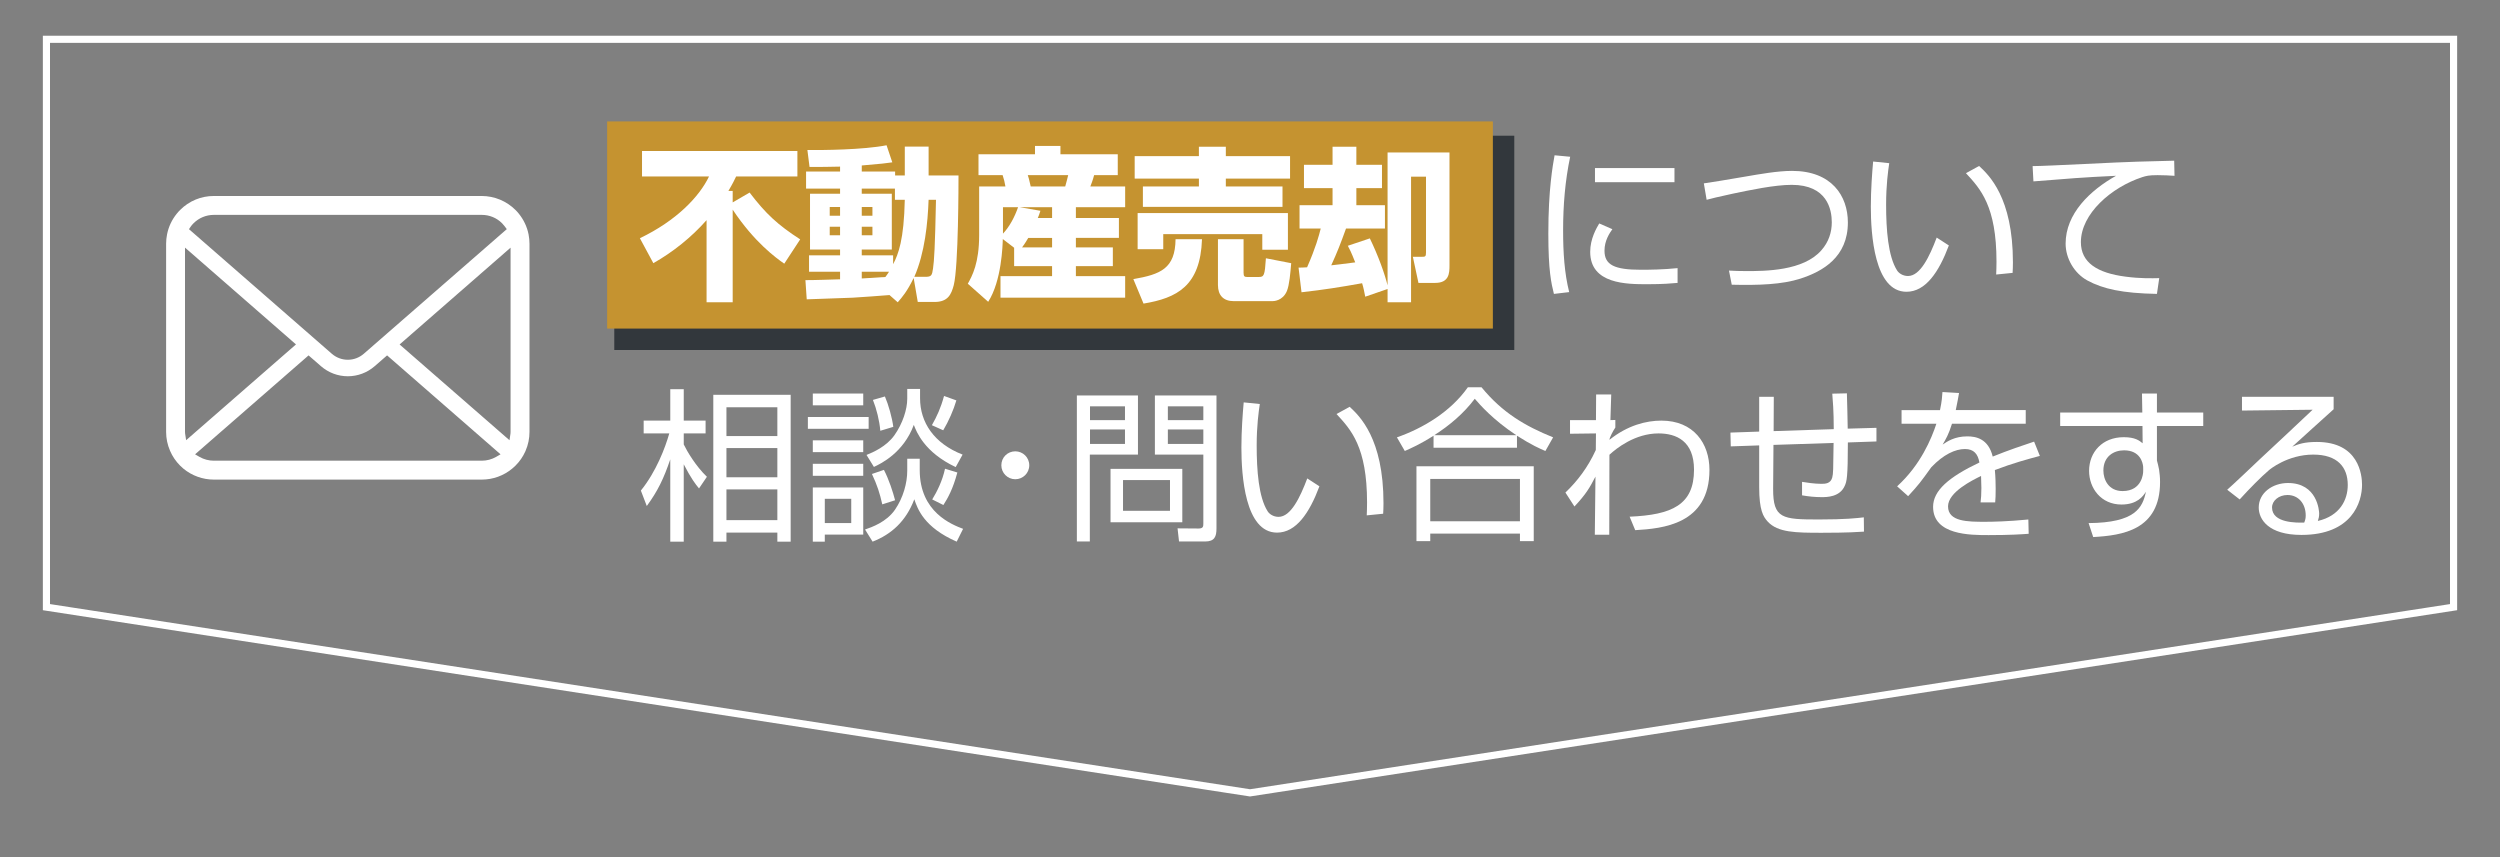 <?xml version="1.0" encoding="utf-8"?>
<!-- Generator: Adobe Illustrator 16.0.0, SVG Export Plug-In . SVG Version: 6.00 Build 0)  -->
<!DOCTYPE svg PUBLIC "-//W3C//DTD SVG 1.1//EN" "http://www.w3.org/Graphics/SVG/1.1/DTD/svg11.dtd">
<svg version="1.1" id="レイヤー_1" xmlns="http://www.w3.org/2000/svg" xmlns:xlink="http://www.w3.org/1999/xlink" x="0px"
	 y="0px" width="350px" height="120px" viewBox="0 0 350 120" enable-background="new 0 0 350 120" xml:space="preserve">
<rect x="0" y="0" width="350" height="120" fill="#808080" stroke="none"/>
<g>
	<polygon fill="none" stroke="#FFFFFF" stroke-miterlimit="10" points="343.5,85 175,111 6.5,85 6.5,5.5 343.5,5.5 	"/>
	<g>
		<g>
			<g>
				<rect x="86" y="19" fill="#32373C" width="126" height="30"/>
				<rect x="85" y="17" fill="#C59330" width="124" height="29"/>
			</g>
			<g>
				<path fill="#FFFFFF" d="M109.796,36.916c-1.241-0.874-4.185-3.013-7.22-7.565v12.969H98.92V30.822
					c-2.139,2.414-4.668,4.438-7.451,6.024l-1.885-3.495c5.128-2.46,8.324-5.817,9.681-8.646h-9.382v-3.563h21.753v3.563h-8.577
					c-0.207,0.438-0.482,1.013-1.081,2.024h0.599v1.609l2.368-1.38c2.276,2.989,3.955,4.53,7.082,6.554L109.796,36.916z"/>
				<path fill="#FFFFFF" d="M124.531,41.308c-0.735,0.069-4.346,0.322-5.15,0.368c-0.782,0.023-5.428,0.184-6.439,0.23l-0.184-2.69
					c0.689,0.022,4.093-0.093,4.852-0.115v-1.058h-4.346v-2.3h4.346v-0.805h-4.208V27.12h4.208v-0.713h-4.76v-2.392h4.76v-0.689
					c-1.08,0.022-3.288,0.068-4.276,0.046l-0.299-2.369c2.069,0.023,7.818-0.022,11.083-0.666l0.805,2.391
					c-0.827,0.115-1.426,0.207-4.276,0.438v0.851h4.668v0.552h1.356v-4.047h3.334v4.047h4.186c0,0.966,0,12.763-0.667,15.361
					c-0.345,1.287-0.805,2.345-2.69,2.345h-2.346l-0.575-3.357c-0.896,1.863-1.609,2.69-2.23,3.403L124.531,41.308z M116.161,28.982
					v1.219h1.448v-1.219H116.161z M116.161,31.742v1.195h1.448v-1.195H116.161z M125.29,27.971v-1.563h-4.645v0.713h4.208v7.818
					h-4.208v0.805h4.392v1.242c0.736-1.38,1.518-3.45,1.633-9.015H125.29z M120.646,28.982v1.219h1.494v-1.219H120.646z
					 M120.646,31.742v1.195h1.494v-1.195H120.646z M120.646,38.043v0.942c1.356-0.092,1.771-0.115,3.311-0.207
					c0.276-0.368,0.368-0.528,0.506-0.735H120.646z M129.544,38.756c0.851,0,0.943-0.185,1.081-1.173
					c0.161-1.127,0.276-2.921,0.414-9.612h-1.035c-0.115,3.22-0.528,7.45-2,10.785H129.544z"/>
				<path fill="#FFFFFF" d="M141.979,34.686l-1.587-1.219c-0.022,0.851-0.16,5.863-2.046,8.784l-2.852-2.529
					c0.621-1.127,1.587-2.875,1.587-6.807v-6.807h3.679c-0.068-0.46-0.229-1.127-0.391-1.587h-3.38v-2.92h7.91v-1.173h3.563v1.173
					h8.025v2.92h-3.311c-0.161,0.644-0.438,1.356-0.529,1.587h4.875v2.897h-6.898v1.518h6.024v2.782h-6.024v1.334h5.174v2.621
					h-5.174v1.402h6.898v3.013h-17.453v-3.013h7.221v-1.402h-5.312V34.686z M140.416,29.006v3.702
					c0.92-0.966,1.655-2.369,2.115-3.702H140.416z M147.292,30.523v-1.518h-4.554l2.921,0.506c-0.161,0.506-0.23,0.689-0.368,1.012
					H147.292z M147.292,34.64v-1.334h-3.335c-0.482,0.828-0.735,1.149-0.874,1.334H147.292z M143.889,24.521
					c0.138,0.391,0.16,0.506,0.413,1.587h4.829c0.207-0.759,0.276-0.989,0.414-1.587H143.889z"/>
				<path fill="#FFFFFF" d="M168.281,33.489c-0.229,6.577-3.519,8.232-8.187,9.015l-1.426-3.427c3.817-0.667,5.864-1.472,5.91-5.588
					H168.281z M158.854,21.854h8.991v-1.311h3.771v1.311h8.991v3.15h-8.991v1.104h7.934v2.852h-19.546v-2.852h7.842v-1.104h-8.991
					V21.854z M159.268,29.833h21.04v5.128h-3.587v-2.185h-13.866v2.116h-3.587V29.833z M180.768,36.847
					c-0.115,1.38-0.253,3.035-0.598,3.887c-0.598,1.426-1.909,1.426-2.023,1.426h-5.427c-1.426,0-2.208-0.806-2.208-2.254v-6.416
					h3.587v4.691c0,0.529,0.139,0.598,0.529,0.598h1.563c0.782,0,0.874-0.161,1.035-2.621L180.768,36.847z"/>
				<path fill="#FFFFFF" d="M191.134,41.538c-0.139-0.69-0.23-1.219-0.438-1.886c-3.081,0.552-5.403,0.92-8.484,1.265l-0.414-3.449
					c0.229,0,1.012-0.023,1.195-0.046c1.219-2.782,1.655-4.415,1.909-5.427h-2.967v-3.266h4.622v-2.392h-4.001v-3.265h4.001v-2.529
					h3.334v2.529h3.587v3.265h-3.587v2.392h4.001v3.266h-5.449c-0.805,2.23-1.219,3.288-2.07,5.15
					c0.115-0.022,1.955-0.207,3.357-0.413c-0.574-1.472-0.781-1.84-1.034-2.323l3.081-1.034c1.195,2.46,2.093,4.989,2.483,6.576
					V21.349h8.669v15.82c0,1.058-0.046,2.438-2,2.438h-2.346l-0.782-3.656h1.265c0.46,0,0.575-0.023,0.575-0.598V24.729h-2.093
					v17.591h-3.288v-1.862L191.134,41.538z"/>
				<path fill="#FFFFFF" d="M219.824,21.946c-0.713,3.38-0.989,6.807-0.989,10.324c0,3.082,0.184,5.979,0.851,8.624l-2.139,0.253
					c-0.367-1.495-0.781-3.22-0.781-8.439c0-6.186,0.621-9.543,0.874-10.969L219.824,21.946z M225.733,32.087
					c-0.391,0.552-1.104,1.587-1.104,3.013c0,2,1.402,2.667,5.104,2.667c1.15,0,3.174-0.022,5.128-0.229v2.069
					c-0.827,0.069-2,0.184-4.208,0.184c-2.897,0-8.025,0-8.025-4.529c0-1.84,0.874-3.312,1.265-3.979L225.733,32.087z
					 M234.426,23.533v1.978h-11.13v-1.978H234.426z"/>
				<path fill="#FFFFFF" d="M242.055,37.882c0.874,0.046,1.472,0.069,2.415,0.069c2.621,0,8.002,0,10.531-2.921
					c1.012-1.149,1.449-2.507,1.449-3.909c0-1.794-0.644-5.243-5.611-5.243c-2.391,0-5.863,0.736-8.277,1.242
					c-2.162,0.46-2.921,0.667-3.634,0.851l-0.391-2.3c0.896-0.114,3.334-0.528,5.909-0.966c1.863-0.321,4.438-0.781,6.438-0.781
					c5.565,0,7.818,3.519,7.818,7.221c0,4.852-3.518,6.853-6.646,7.864c-2.575,0.827-5.841,0.942-9.611,0.851L242.055,37.882z"/>
				<path fill="#FFFFFF" d="M264.493,22.843c-0.16,1.104-0.437,3.013-0.437,5.818c0,3.495,0.276,7.197,1.518,9.175
					c0.23,0.391,0.805,0.805,1.541,0.805c1.725,0,3.012-2.714,4.023-5.381l1.702,1.104c-1.402,3.748-3.266,6.484-5.933,6.484
					c-4.507,0-4.99-8.094-4.99-11.911c0-2.368,0.184-4.76,0.322-6.323L264.493,22.843z M279.463,38.434
					c0.023-0.529,0.046-1.058,0.046-1.794c0-7.795-2.253-10.209-4.276-12.394l1.84-1.012c1.356,1.265,4.736,4.392,4.736,13.498
					c0,0.62-0.022,1.034-0.046,1.472L279.463,38.434z"/>
				<path fill="#FFFFFF" d="M304.431,24.613c-0.735-0.046-1.448-0.092-2.368-0.092c-1.265,0-1.609,0.115-2.139,0.276
					c-4.369,1.426-8.6,5.15-8.6,9.105c0,2.875,2.322,4.323,6.254,4.829c2.07,0.276,3.702,0.23,4.715,0.207l-0.322,2.208
					c-4.852-0.093-7.542-0.69-9.75-1.886c-1.84-1.012-3.035-3.104-3.035-5.151c0-4.185,3.403-7.45,7.06-9.497
					c-4.53,0.207-6.715,0.392-11.566,0.782l-0.115-2.139c1.908,0,12.349-0.575,14.671-0.621c0.644-0.022,4.69-0.114,5.15-0.138
					L304.431,24.613z"/>
				<path fill="#FFFFFF" d="M97.862,68.381c-0.46-0.552-1.104-1.38-2.139-3.38v10.83h-1.886V64.311
					c-0.92,2.714-1.771,4.462-3.288,6.531l-0.828-2.162c2.139-2.644,3.403-5.979,3.979-8.002h-3.588v-1.794h3.726v-4.392h1.886
					v4.392h3.058v1.794h-3.058v1.541c0.46,0.966,1.701,3.058,3.242,4.529L97.862,68.381z M110.693,75.831h-1.863v-1.265h-7.128
					v1.265h-1.84V55.274h10.831V75.831z M108.83,57.021h-7.128v4.024h7.128V57.021z M108.83,62.725h-7.128v4.093h7.128V62.725z
					 M108.83,68.52h-7.128v4.3h7.128V68.52z"/>
				<path fill="#FFFFFF" d="M121.611,58.378v1.656h-8.509v-1.656H121.611z M120.853,56.746h-7.06V55.09h7.06V56.746z
					 M120.853,61.644v1.655h-7.06v-1.655H120.853z M120.853,64.932v1.679h-7.06v-1.679H120.853z M120.853,68.243v6.6h-5.381v0.988
					h-1.679v-7.588H120.853z M119.174,69.83h-3.702v3.403h3.702V69.83z M128.763,64.219v1.61c0,5.887,4.507,7.611,6.07,8.209
					l-0.896,1.793c-4.576-2-5.473-4.575-5.933-5.933c-1.173,3.104-3.242,4.921-5.841,5.933l-1.058-1.701
					c0.942-0.322,2.989-1.035,4.185-2.76c1.173-1.701,1.725-3.771,1.725-5.449v-1.702H128.763z M128.809,54.446v1.311
					c0,3.357,1.932,6.323,5.955,7.888l-0.966,1.747c-4.392-2.069-5.495-4.943-5.863-5.909c-1.448,3.909-4.599,5.427-5.588,5.887
					l-1.035-1.679c0.92-0.368,2.783-1.173,3.909-2.76c1.15-1.633,1.794-3.61,1.794-5.104v-1.38H128.809z M123.52,70.611
					c-0.345-1.54-0.713-2.69-1.448-4.254l1.678-0.574c0.713,1.379,1.266,3.104,1.564,4.254L123.52,70.611z M123.243,60.31
					c-0.114-1.402-0.528-3.058-1.034-4.322l1.679-0.483c0.506,1.173,1.012,2.989,1.173,4.254L123.243,60.31z M130.464,59.528
					c0.69-1.219,1.242-2.392,1.702-4.094l1.725,0.621c-0.368,1.288-1.104,2.967-1.84,4.186L130.464,59.528z M130.51,69.922
					c0.667-1.081,1.426-2.599,1.794-4.3l1.725,0.528c-0.621,2.322-1.334,3.588-1.955,4.554L130.51,69.922z"/>
				<path fill="#FFFFFF" d="M144.097,65.139c0,1.104-0.896,1.955-1.955,1.955c-1.08,0-1.954-0.874-1.954-1.955
					c0-1.104,0.874-1.954,1.954-1.954C143.2,63.185,144.097,64.035,144.097,65.139z"/>
				<path fill="#FFFFFF" d="M159.314,55.366v8.278h-6.737v12.164h-1.816V55.366H159.314z M157.498,56.884h-4.897v1.932h4.897V56.884
					z M157.498,60.126h-4.897v2.023h4.897V60.126z M165.523,73.118h-10.049v-7.474h10.049V73.118z M163.799,67.208h-6.576v4.301
					h6.576V67.208z M170.307,73.969c0,1.15-0.253,1.84-1.609,1.84h-3.634l-0.207-1.84l2.943,0.023c0.645,0,0.667-0.299,0.667-0.667
					v-9.681h-6.783v-8.278h8.623V73.969z M168.467,56.884H163.5v1.932h4.967V56.884z M168.467,60.126H163.5v2.023h4.967V60.126z"/>
				<path fill="#FFFFFF" d="M176.372,56.562c-0.16,1.104-0.437,3.013-0.437,5.818c0,3.495,0.276,7.197,1.518,9.175
					c0.23,0.391,0.805,0.805,1.541,0.805c1.725,0,3.012-2.714,4.023-5.381l1.702,1.104c-1.402,3.748-3.266,6.484-5.933,6.484
					c-4.507,0-4.99-8.094-4.99-11.911c0-2.368,0.184-4.76,0.322-6.323L176.372,56.562z M191.342,72.152
					c0.023-0.529,0.046-1.058,0.046-1.794c0-7.795-2.253-10.209-4.276-12.394l1.84-1.012c1.356,1.265,4.736,4.392,4.736,13.498
					c0,0.62-0.022,1.034-0.046,1.472L191.342,72.152z"/>
				<path fill="#FFFFFF" d="M212.378,62.679h-11.682V61c-1.862,1.195-3.196,1.771-4.024,2.139l-1.104-1.909
					c3.68-1.287,7.52-3.587,9.934-7.014h1.909c2.897,3.542,6.094,5.427,10.025,7.014l-1.081,1.909
					c-0.712-0.299-1.931-0.828-3.978-2.139V62.679z M214.724,65.276v10.486h-1.932v-1.058h-12.556v1.058h-1.932V65.276H214.724z
					 M212.792,67.048h-12.556v5.933h12.556V67.048z M212.286,60.931c-3.288-2.185-5.06-4.231-5.818-5.104
					c-1.54,2.046-3.518,3.725-5.68,5.104H212.286z"/>
				<path fill="#FFFFFF" d="M228.147,72.336c5.933-0.253,9.015-1.655,9.015-6.576c0-4.024-2.484-5.082-4.968-5.082
					c-3.265,0-5.887,2.069-6.875,2.989l-0.023,11.199h-2.023l0.092-8.141c-0.827,1.587-1.311,2.438-2.943,4.185l-1.265-1.954
					c1.679-1.609,3.128-3.495,4.255-5.956l0.022-2.322l-3.633,0.046v-1.908h3.633l0.023-3.588h2.115l-0.115,3.588l0.69-0.023v1.058
					c-0.322,0.483-0.806,1.38-0.828,1.725c2.553-2.046,5.174-2.69,7.267-2.69c4.529,0,6.737,3.196,6.737,6.899
					c0,7.657-6.6,8.209-10.394,8.438L228.147,72.336z"/>
				<path fill="#FFFFFF" d="M258.565,55.067c0.046,0.781,0.092,4.254,0.115,4.943l4.023-0.114v1.908l-4.001,0.138
					c0,4.944-0.161,5.45-0.437,6.071c-0.69,1.586-2.529,1.586-3.242,1.586c-0.92,0-1.84-0.092-2.736-0.253v-1.886
					c0.552,0.093,1.747,0.276,2.69,0.276c0.574,0,1.311-0.023,1.54-0.896c0.138-0.552,0.138-0.989,0.185-4.829l-8.417,0.275
					l-0.046,6.14c-0.022,4.186,1.288,4.301,6.393,4.301c3.726,0,5.312-0.185,6.301-0.299l0.023,2
					c-0.759,0.046-2.185,0.161-5.91,0.161c-3.633,0-6.14-0.023-7.565-1.563c-0.621-0.69-1.195-1.563-1.195-4.829v-5.841
					l-3.979,0.138l-0.046-1.932l4.024-0.138V55.55h2.046l-0.022,4.806l8.416-0.275c0-2.599-0.138-4.093-0.207-4.967L258.565,55.067z
					"/>
				<path fill="#FFFFFF" d="M274.266,55.021c-0.114,0.62-0.206,1.219-0.459,2.391h9.795v1.909h-10.324
					c-0.46,1.494-0.874,2.185-1.311,2.92c0.644-0.437,1.679-1.149,3.449-1.149c1.195,0,2.943,0.299,3.564,2.828
					c2.207-0.896,4.276-1.587,5.794-2.093l0.806,2.001c-1.725,0.46-3.841,1.035-6.301,1.978c0.092,0.942,0.114,1.955,0.114,2.645
					c0,0.874-0.022,1.426-0.068,1.886h-2.047c0.069-0.645,0.115-1.035,0.115-2.023c0-0.506-0.023-1.196-0.046-1.679
					c-1.173,0.574-4.622,2.253-4.622,4.254c0,2.161,2.782,2.161,5.22,2.161c1.012,0,3.196-0.046,6.024-0.321l0.046,2
					c-0.92,0.069-2.598,0.185-5.61,0.185c-2.575,0-7.772,0-7.772-3.955c0-2.277,2.185-4.162,6.484-6.209
					c-0.207-1.196-0.781-1.886-2.023-1.886c-1.356,0-3.012,0.759-4.714,2.553c-1.541,2.139-1.701,2.368-3.242,4.047l-1.541-1.38
					c3.288-2.989,4.807-6.668,5.496-8.761h-4.875v-1.909h5.381c0.276-1.311,0.299-1.908,0.345-2.529L274.266,55.021z"/>
				<path fill="#FFFFFF" d="M299.878,55.09h2.093v2.668h6.484v1.885h-6.484v4.829c0.092,0.346,0.206,0.759,0.299,1.265
					c0.068,0.483,0.138,1.059,0.138,1.748c0,6.737-5.289,7.474-9.359,7.703l-0.644-1.954c6.576-0.046,7.565-2.185,8.025-4.393
					c-0.391,0.621-1.196,1.794-3.427,1.794c-2.828,0-4.529-2.254-4.529-4.714c0-2.622,1.862-4.714,4.852-4.714
					c1.609,0,2.185,0.482,2.645,0.851l-0.023-2.415h-11.521v-1.885h11.498L299.878,55.09z M300.039,65.323
					c-0.046-0.506-0.392-2.277-2.668-2.277c-1.448,0-2.897,0.852-2.897,2.829c0,1.265,0.713,2.874,2.69,2.874
					c2.782,0,2.875-2.599,2.875-2.667C300.039,65.921,300.062,65.553,300.039,65.323z"/>
				<path fill="#FFFFFF" d="M326.708,55.55v1.748c-0.942,0.827-4.921,4.461-5.795,5.242c0.874-0.367,1.679-0.666,3.449-0.666
					c5.91,0,6.324,4.668,6.324,6.001c0,2.438-1.403,7.014-8.485,7.014c-4.599,0-5.979-2.161-5.979-3.84
					c0-2.047,1.932-3.427,4.093-3.427c4.116,0,4.369,3.909,4.369,4.277c0,0.437-0.069,0.667-0.184,1.035
					c3.081-0.713,4.185-2.943,4.185-5.036c0-2.507-1.448-4.254-4.829-4.254c-3.587,0-6.116,2.092-6.231,2.207
					c-1.058,0.896-2.713,2.575-4.07,4.07l-1.747-1.356c0.644-0.552,3.587-3.335,4.645-4.347c1.15-1.08,6.278-5.841,7.312-6.853
					l-9.888,0.115V55.55H326.708z M322.799,72.152c0-1.633-1.012-2.852-2.553-2.852c-1.219,0-2.161,0.805-2.161,1.748
					c0,2.207,3.473,2.139,4.507,2.115C322.753,72.75,322.799,72.543,322.799,72.152z"/>
			</g>
		</g>
		<g>
			<g>
				<path fill="#FFFFFF" d="M74.001,32.821c-0.21-1.068-0.688-2.078-1.383-2.928c-0.141-0.177-0.287-0.338-0.451-0.496
					c-1.237-1.246-2.958-1.959-4.722-1.959H29.938c-1.784,0-3.461,0.695-4.723,1.959c-0.161,0.158-0.308,0.319-0.455,0.504
					c-0.692,0.845-1.167,1.853-1.374,2.923c-0.085,0.42-0.13,0.855-0.13,1.297v26.342c0,0.916,0.187,1.81,0.555,2.657
					c0.32,0.754,0.805,1.469,1.402,2.066c0.152,0.149,0.302,0.288,0.461,0.422c1.195,0.99,2.71,1.535,4.264,1.535h37.508
					c1.564,0,3.076-0.547,4.27-1.546c0.158-0.129,0.307-0.264,0.454-0.411c0.579-0.577,1.037-1.241,1.368-1.973l0.043-0.105
					c0.362-0.832,0.547-1.722,0.547-2.646V34.121C74.127,33.687,74.084,33.248,74.001,32.821z M26.716,31.703
					c0.094-0.139,0.215-0.281,0.37-0.436c0.764-0.764,1.776-1.184,2.852-1.184h37.508c1.085,0,2.099,0.421,2.854,1.185
					c0.131,0.133,0.255,0.278,0.362,0.425l0.288,0.386L50.93,49.527c-0.619,0.54-1.412,0.84-2.238,0.84
					c-0.817,0-1.612-0.298-2.236-0.84l-20-17.442L26.716,31.703z M25.915,60.696c-0.011-0.072-0.014-0.152-0.014-0.233V34.666
					l15.536,13.552l-15.379,13.41L25.915,60.696z M69.447,63.968c-0.601,0.346-1.295,0.53-2.002,0.53H29.938
					c-0.709,0-1.399-0.185-2.001-0.53l-0.628-0.363l15.89-13.85l1.741,1.515c1.046,0.907,2.376,1.407,3.752,1.407
					c1.381,0,2.714-0.5,3.758-1.407l1.742-1.516l15.884,13.851L69.447,63.968z M71.48,60.463c0,0.081-0.001,0.158-0.012,0.229
					l-0.137,0.941L55.945,48.226L71.48,34.673V60.463z"/>
			</g>
			<rect x="12" y="12" fill="none" width="73" height="73"/>
		</g>
	</g>
</g>
</svg>

